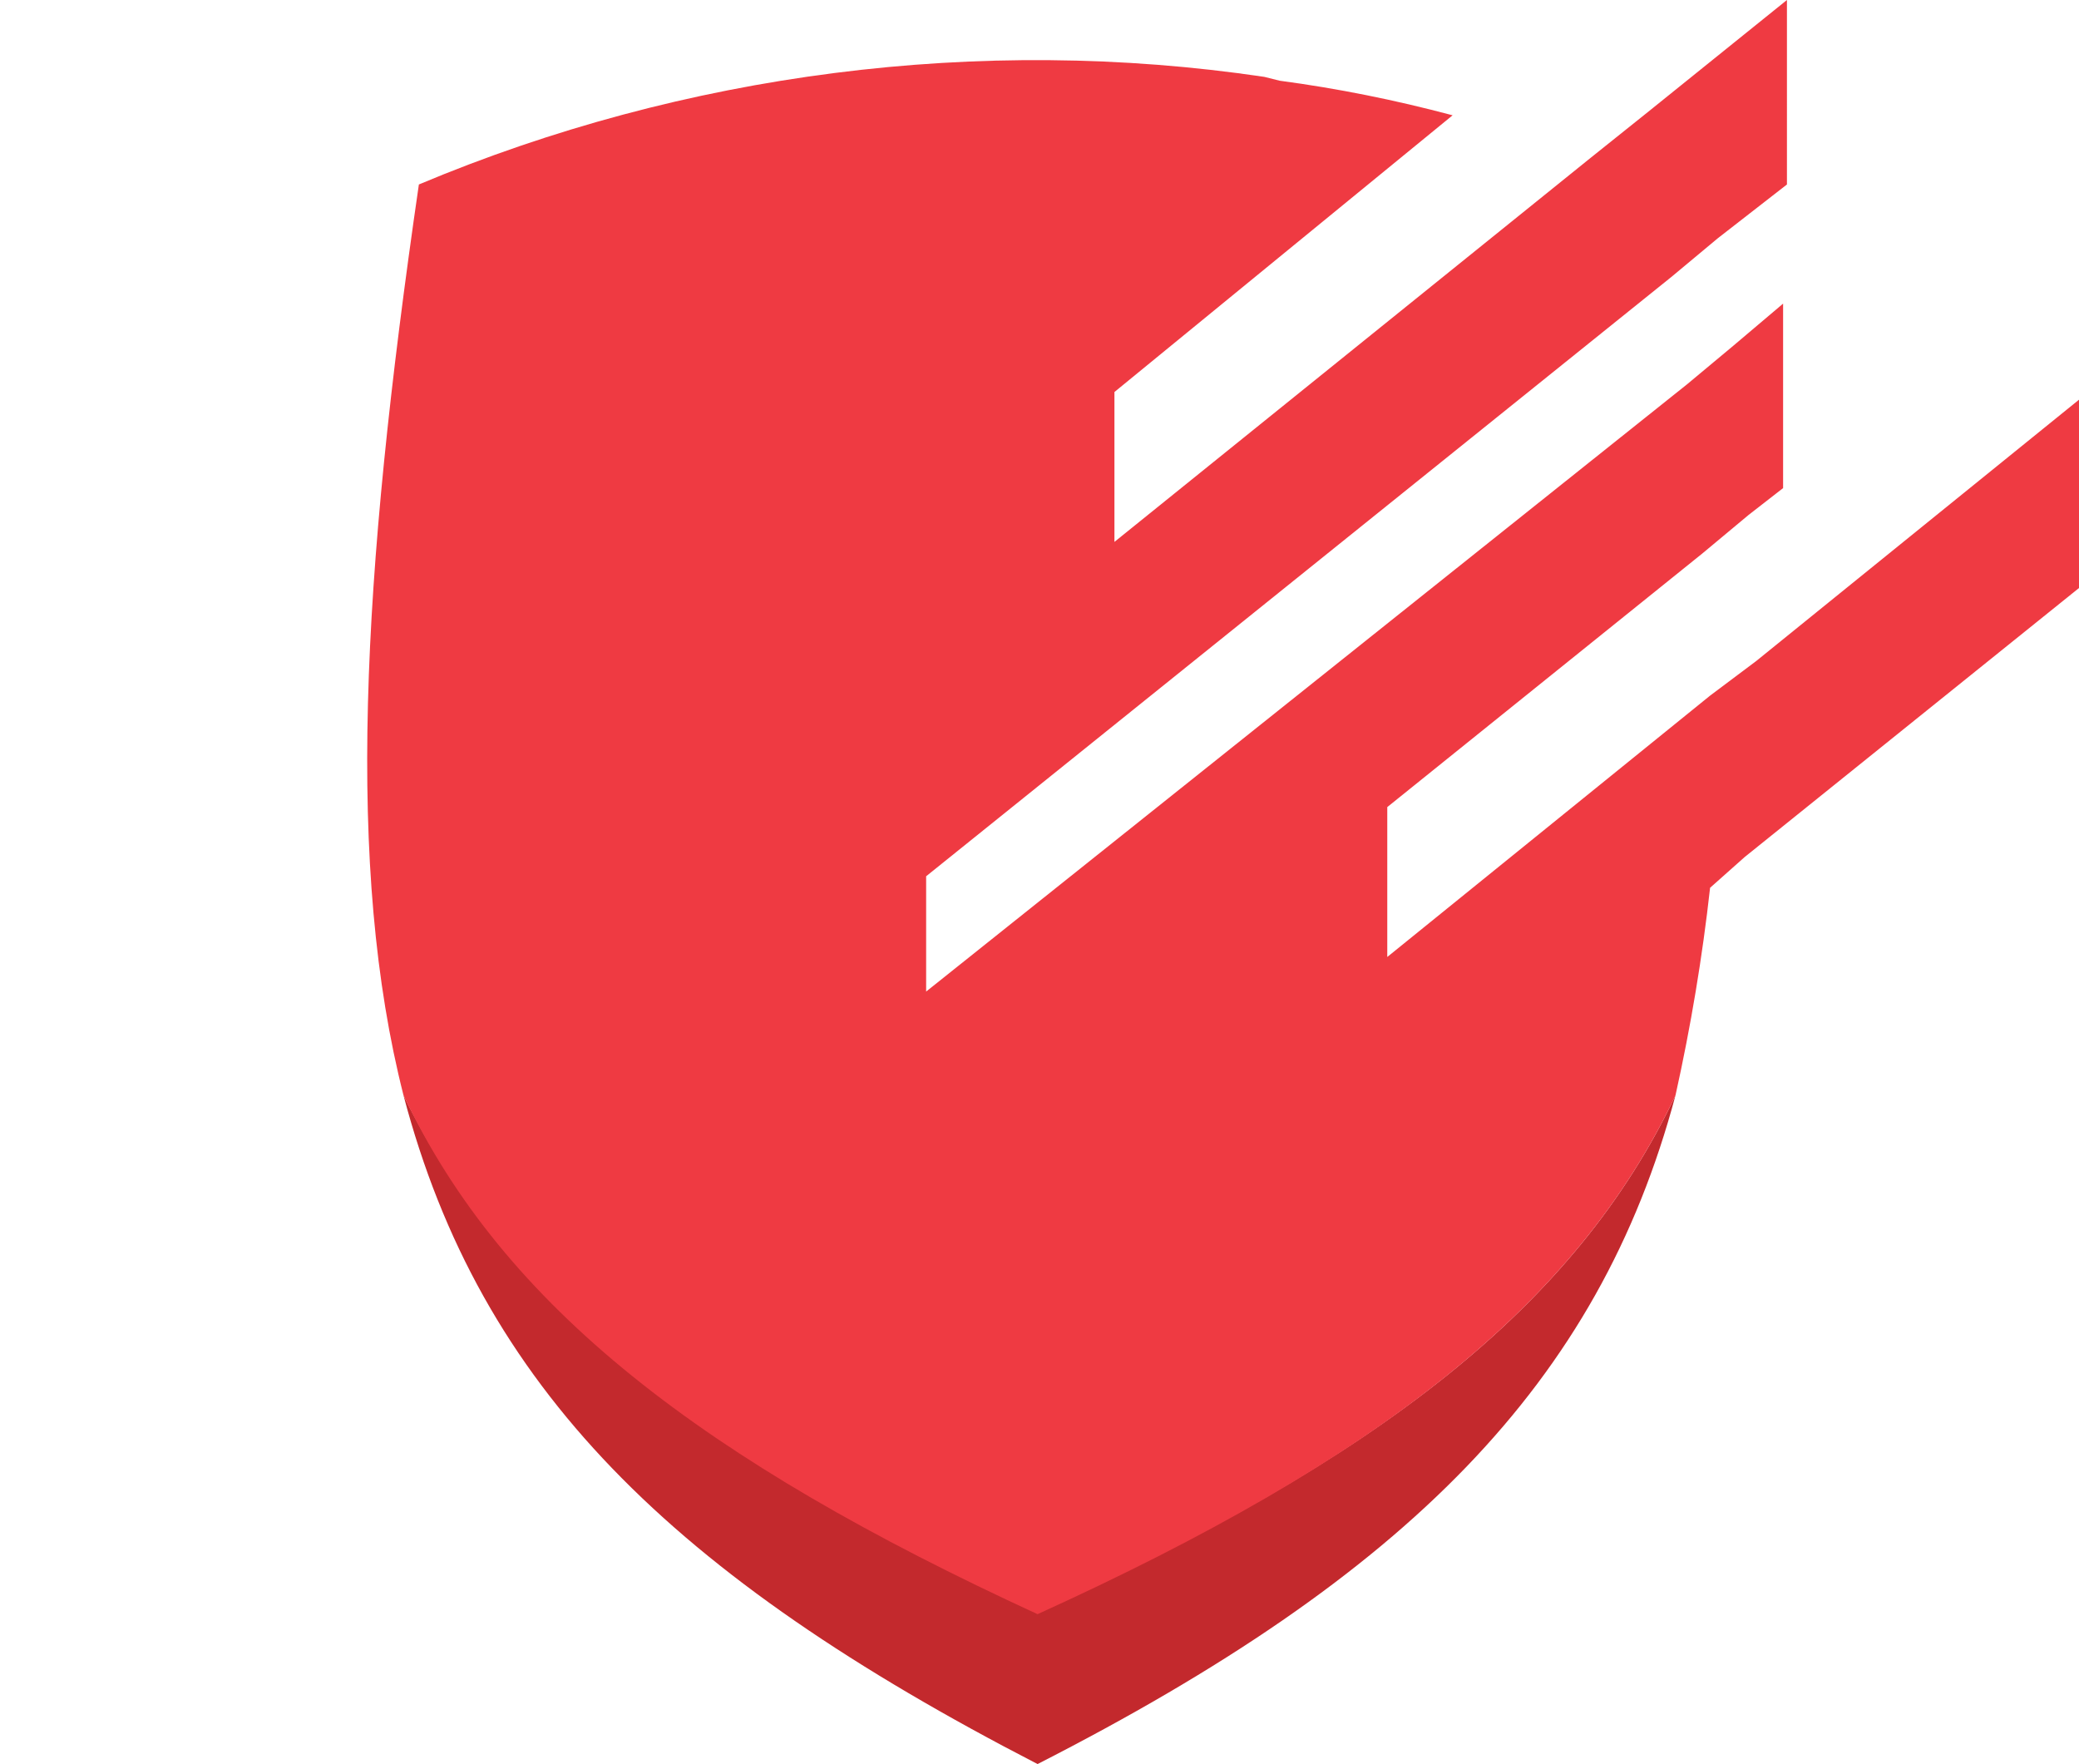 <?xml version="1.0" encoding="utf-8"?>
<!-- Generator: Adobe Illustrator 24.1.3, SVG Export Plug-In . SVG Version: 6.00 Build 0)  -->
<svg version="1.1" id="Layer_1" xmlns="http://www.w3.org/2000/svg" xmlns:xlink="http://www.w3.org/1999/xlink" x="0px" y="0px"
	 viewBox="0 0 54.1 45.9" style="enable-background:new 0 0 54.1 45.9;" xml:space="preserve">
<style type="text/css">
	.st0{fill:#C3292D;}
	.st1{fill:#EF3A42;}
</style>
<g id="Shield" transform="translate(0)">
	<path id="Path_50" class="st0" d="M27.1,41.9C18.3,38,13.2,34,10.5,28.5c2,7.6,7,12.5,16.5,17.4C36.6,41,41.6,36,43.6,28.5
		C41,34,35.8,38,27.1,41.9"/>
	<path id="Path_51" class="st1" d="M45.7,17.2l-1.2,0.9l-8.4,6.8V21l8.2-6.6l1.2-1l0.9-0.7V7.9L45.1,9l-1.2,1L24.1,25.8v-3L43.5,7.2
		l1.2-1l1.8-1.4V0l-3.6,2.9l-1.5,1.2l-12.4,10v-3.9L37.8,3c-1.5-0.4-3-0.7-4.5-0.9l-0.4-0.1c-7.4-1.1-15.1-0.1-22,2.8
		C9.4,15.1,9,22.6,10.5,28.5c2.6,5.5,7.8,9.5,16.5,13.5C35.8,38,41,34,43.6,28.5c0.4-1.8,0.7-3.6,0.9-5.4l0.9-0.8l8.7-7v-4.9
		L45.7,17.2z"/>
</g>
</svg>
